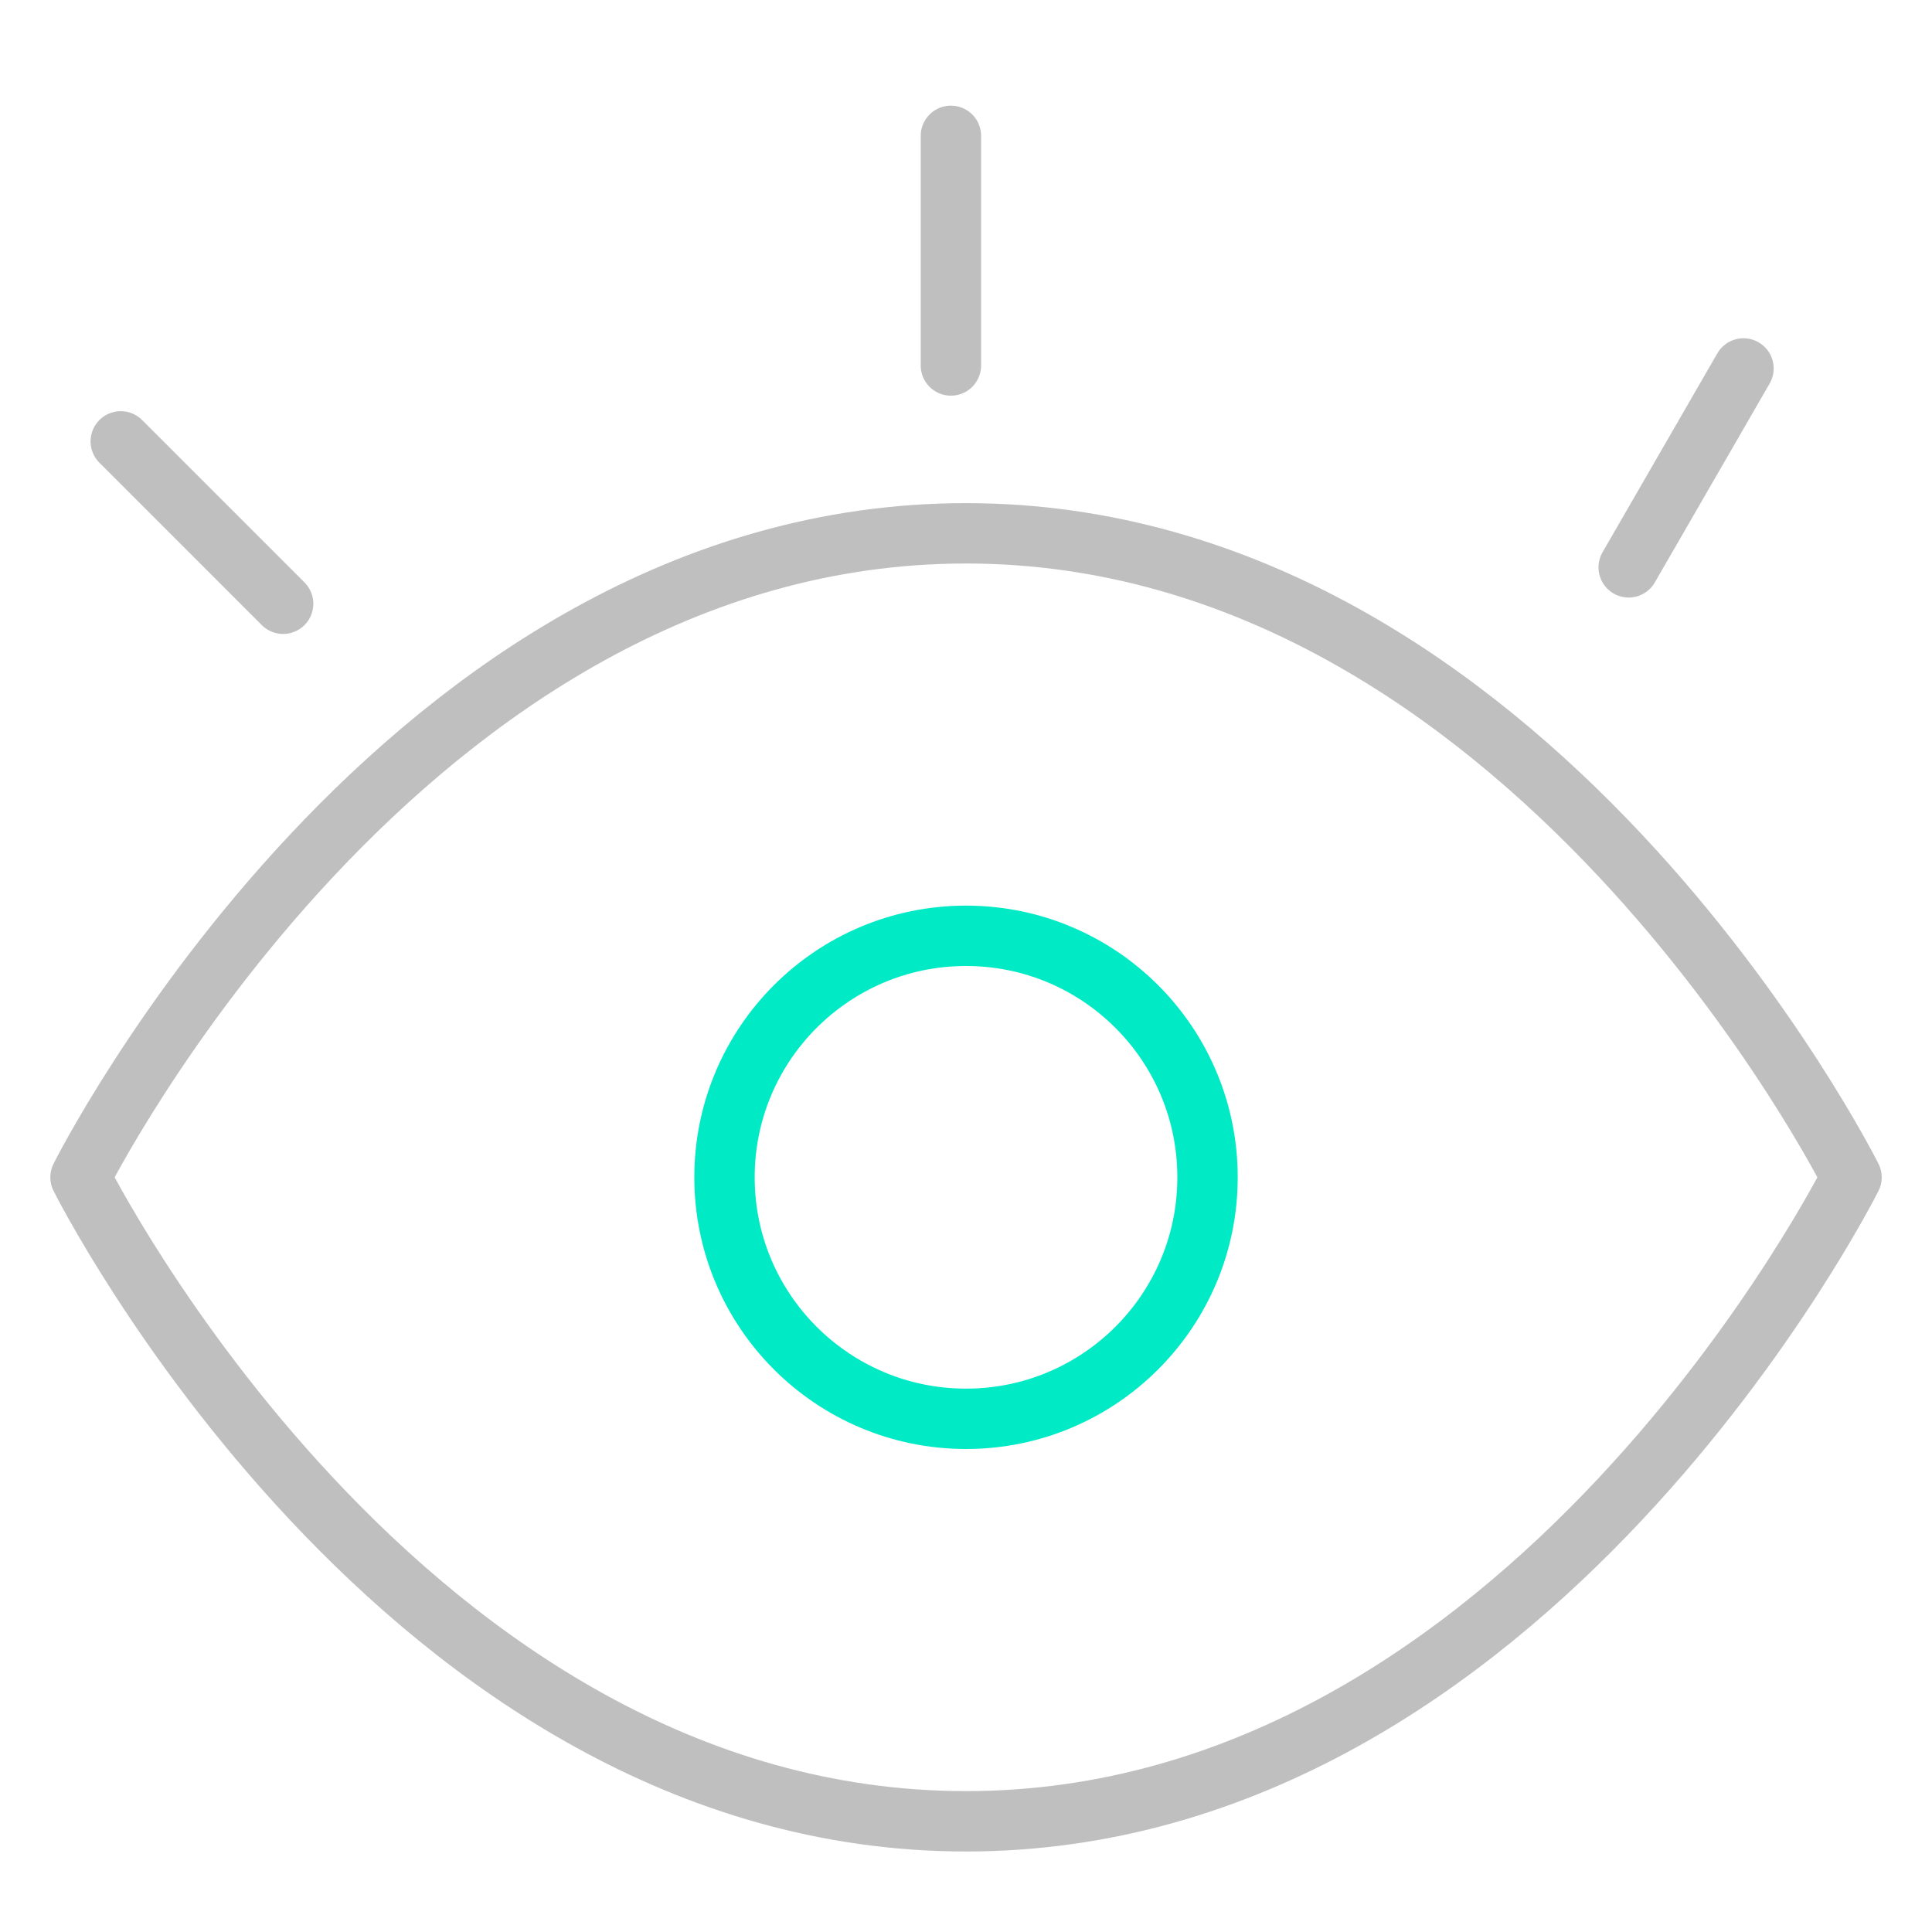 <svg width="64" height="64" viewBox="0 0 64 64" fill="none" xmlns="http://www.w3.org/2000/svg">
<path d="M2.667 39C2.667 39 13.334 17.667 32 17.667C50.667 17.667 61.334 39 61.334 39C61.334 39 50.667 60.333 32 60.333C13.334 60.333 2.667 39 2.667 39Z" stroke="black" stroke-opacity="0.25" stroke-width="2" stroke-linecap="round" stroke-linejoin="round"/>
<path d="M32.001 47C36.419 47 40.001 43.418 40.001 39C40.001 34.582 36.419 31 32.001 31C27.582 31 24 34.582 24 39C24 43.418 27.582 47 32.001 47Z" stroke="#00EBC5" stroke-width="2" stroke-linecap="round" stroke-linejoin="round"/>
<path d="M9.379 20L4 14.621" stroke="black" stroke-opacity="0.25" stroke-width="2" stroke-linecap="round"/>
<path d="M53.952 18.794L57.755 12.206" stroke="black" stroke-opacity="0.25" stroke-width="2" stroke-linecap="round"/>
<path d="M31.5 12.107L31.5 4.5" stroke="black" stroke-opacity="0.25" stroke-width="2" stroke-linecap="round"/>
</svg>
